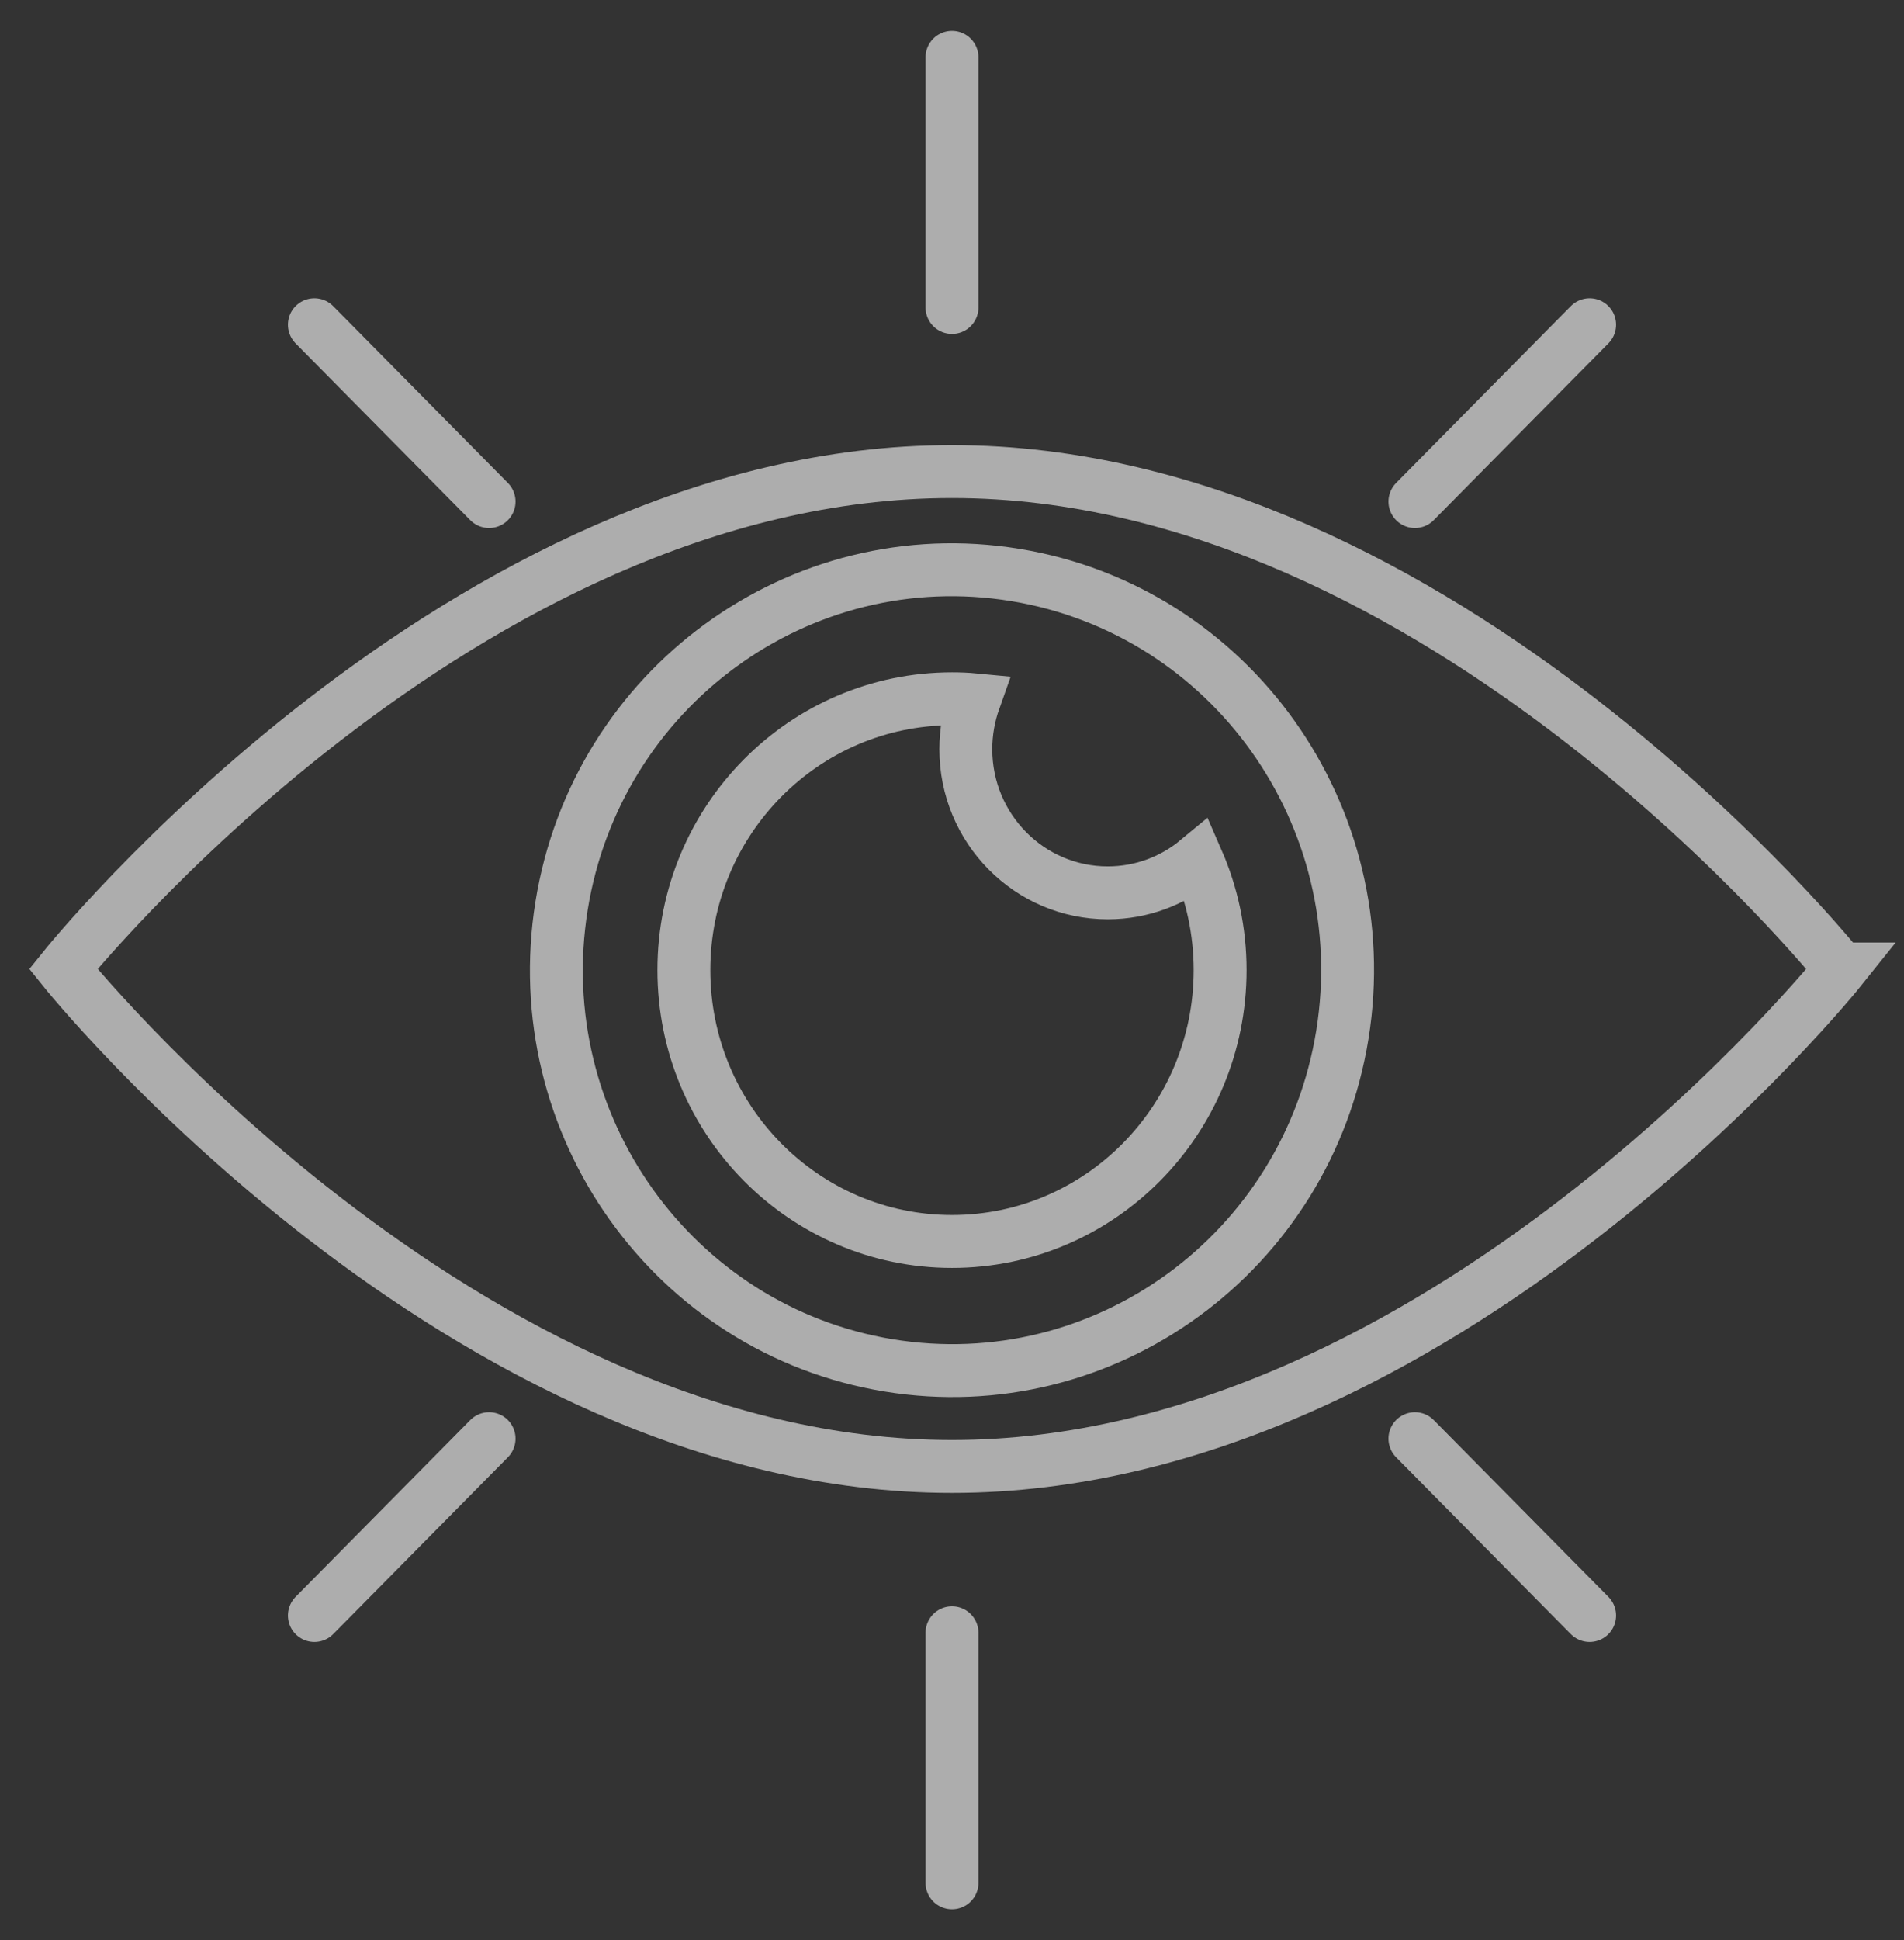 <svg width="54" height="55" viewBox="0 0 54 55" fill="none" xmlns="http://www.w3.org/2000/svg">
<rect x="0" y="0" width="54" height="55" fill="#333333" stroke="none"/>
<path d="M52.203 27.468C52.203 27.468 40.92 41.57 27 41.57C13.08 41.57 1.795 27.468 1.795 27.468C1.795 27.468 13.079 13.367 26.998 13.367C40.918 13.367 52.202 27.468 52.202 27.468H52.203Z" stroke="white" stroke-opacity="0.6" stroke-width="1.5" stroke-miterlimit="10" stroke-linecap="round"/>
<path d="M38.073 29.32C39.066 23.133 34.913 17.303 28.797 16.299C22.681 15.294 16.919 19.496 15.926 25.683C14.934 31.87 19.087 37.7 25.202 38.705C31.318 39.709 37.08 35.508 38.073 29.32Z" stroke="white" stroke-opacity="0.6" stroke-width="1.5" stroke-miterlimit="10" stroke-linecap="round"/>
<path d="M34.604 27.499C34.604 31.748 31.199 35.192 27 35.192C22.801 35.192 19.396 31.748 19.396 27.499C19.396 23.251 22.801 19.809 27 19.809C27.213 19.809 27.427 19.817 27.635 19.837C27.479 20.276 27.392 20.745 27.392 21.238C27.392 23.489 29.195 25.31 31.417 25.31C32.379 25.31 33.265 24.967 33.957 24.394C34.372 25.345 34.604 26.396 34.604 27.499Z" stroke="white" stroke-opacity="0.6" stroke-width="1.5" stroke-miterlimit="10" stroke-linecap="round"/>
<path d="M27 1.625V8.716" stroke="white" stroke-opacity="0.6" stroke-width="1.5" stroke-miterlimit="10" stroke-linecap="round"/>
<path d="M45.084 9.205L40.129 14.218" stroke="white" stroke-opacity="0.6" stroke-width="1.5" stroke-miterlimit="10" stroke-linecap="round"/>
<path d="M8.916 9.205L13.871 14.218" stroke="white" stroke-opacity="0.6" stroke-width="1.5" stroke-miterlimit="10" stroke-linecap="round"/>
<path d="M27 53.373V46.284" stroke="white" stroke-opacity="0.6" stroke-width="1.5" stroke-miterlimit="10" stroke-linecap="round"/>
<path d="M45.084 45.795L40.129 40.782" stroke="white" stroke-opacity="0.6" stroke-width="1.5" stroke-miterlimit="10" stroke-linecap="round"/>
<path d="M8.916 45.795L13.871 40.782" stroke="white" stroke-opacity="0.6" stroke-width="1.5" stroke-miterlimit="10" stroke-linecap="round"/>
</svg>
